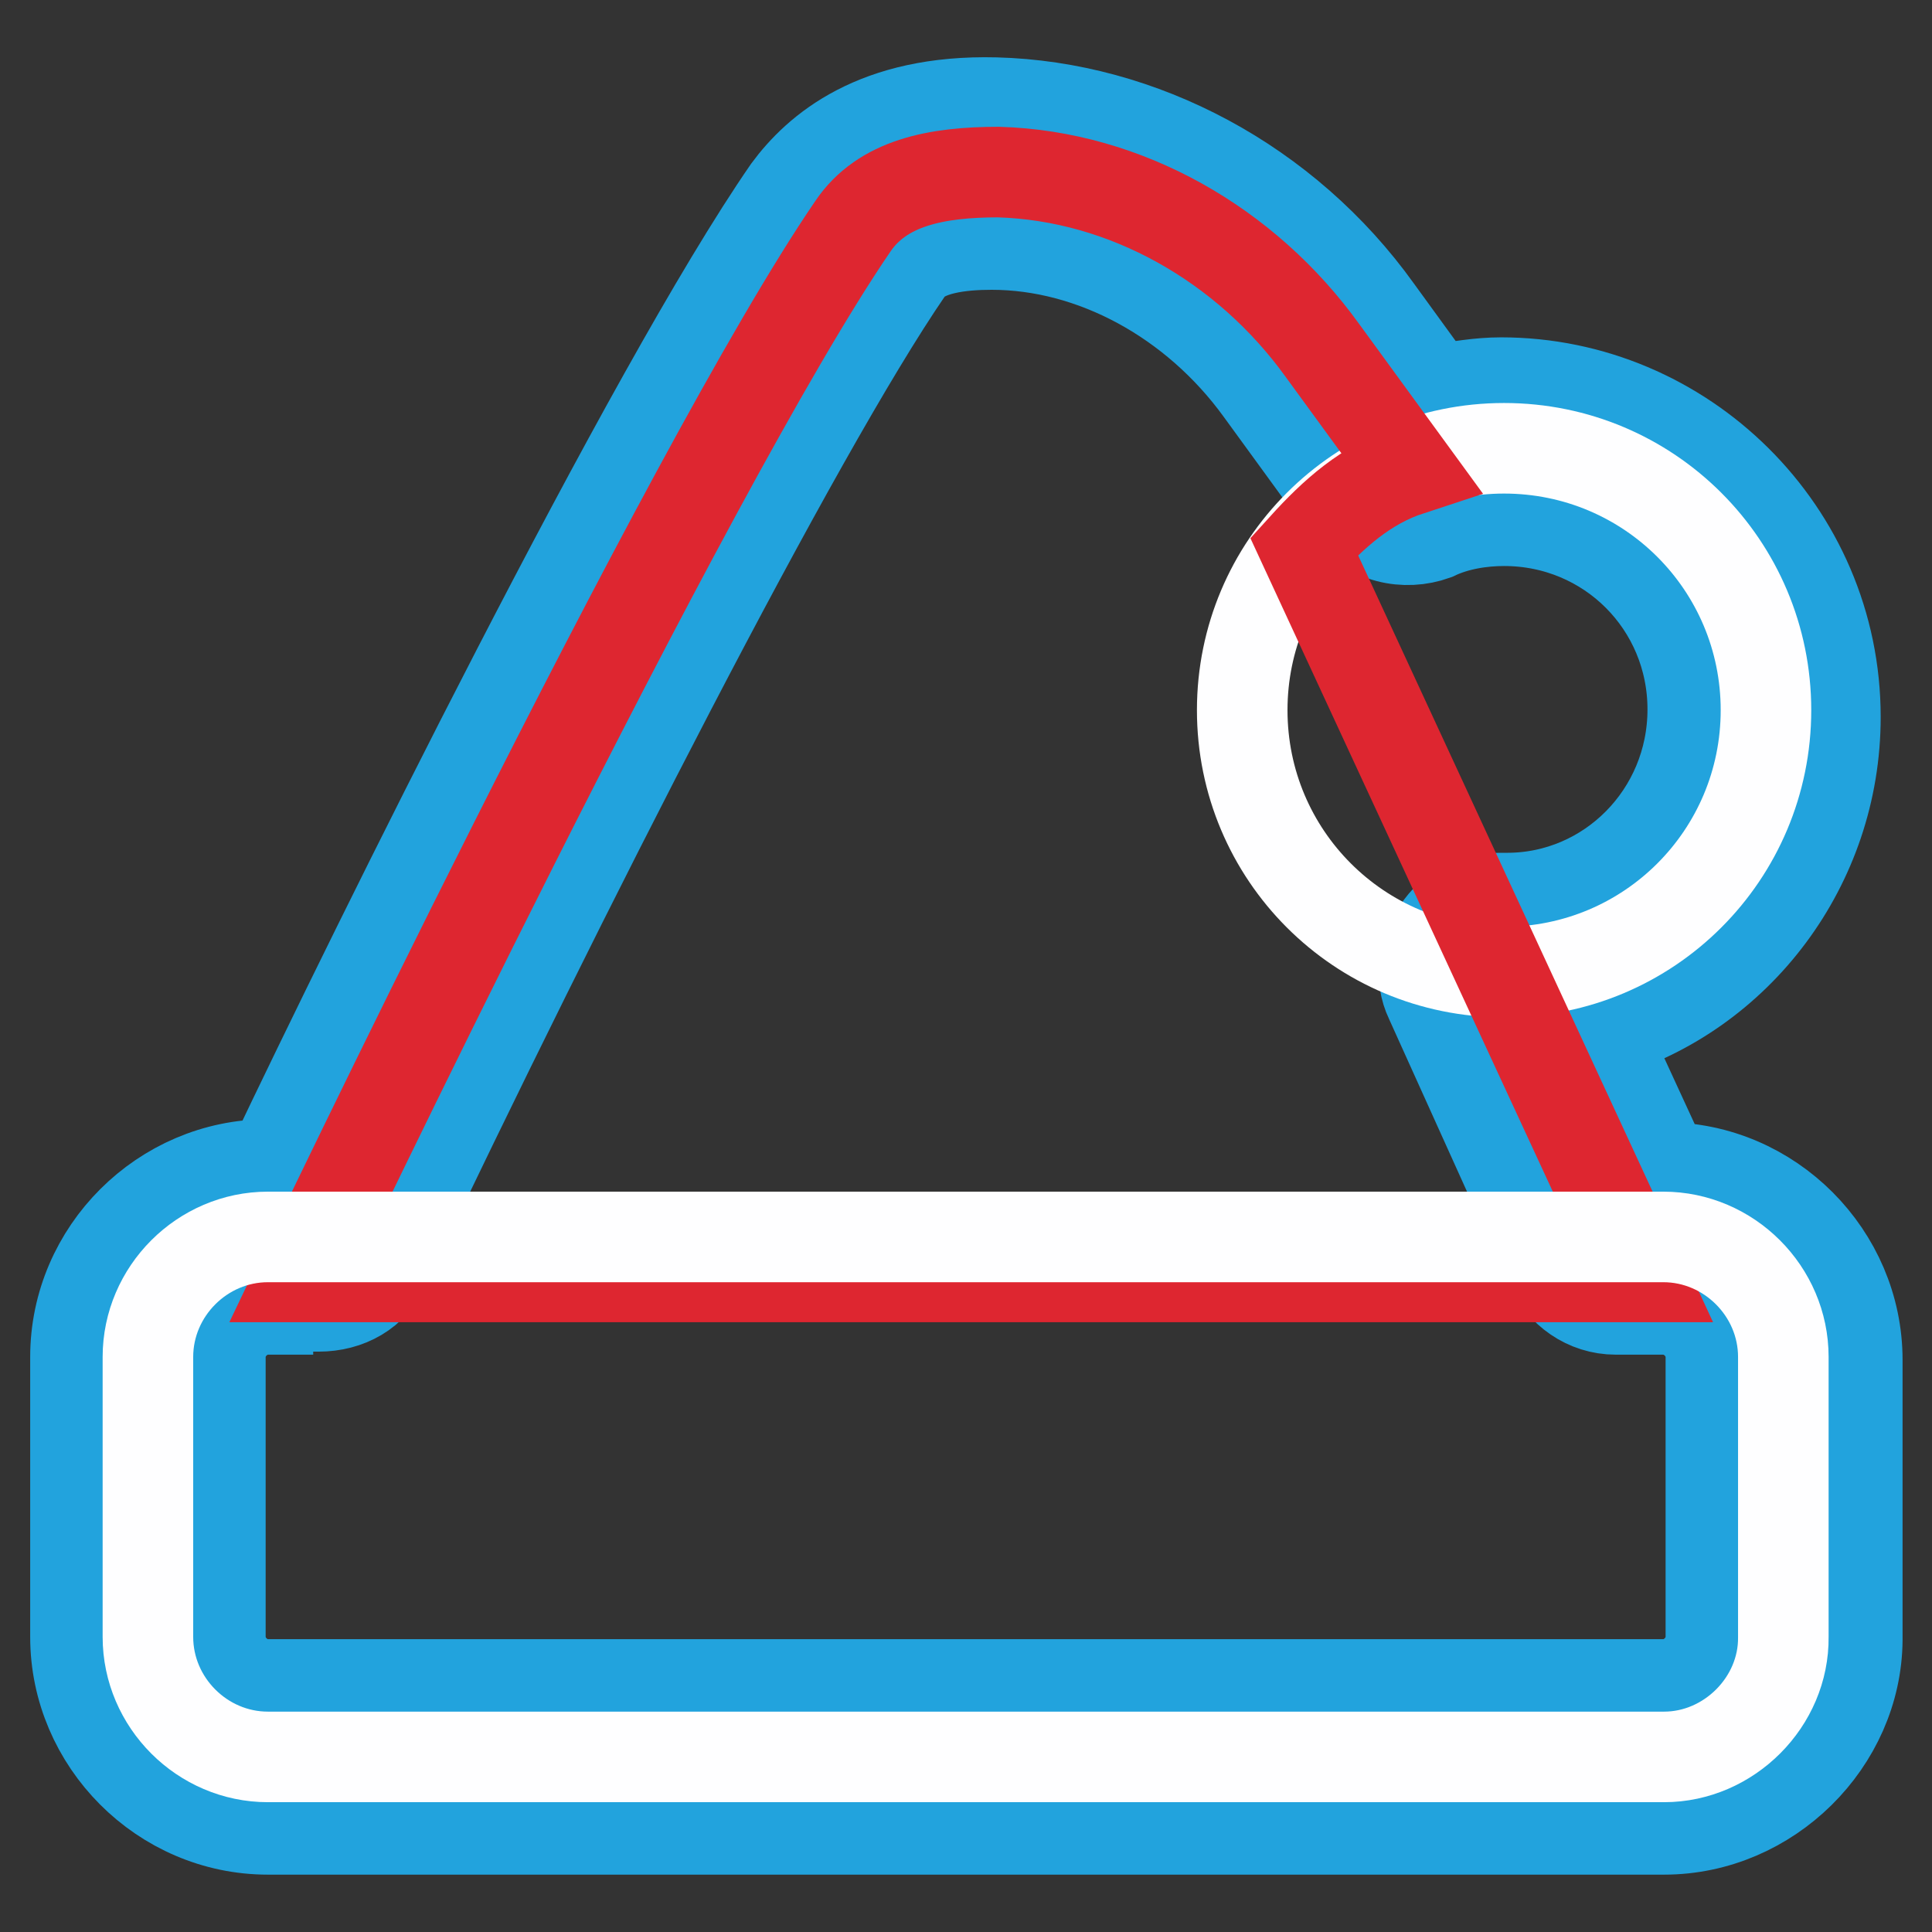 <?xml version="1.0" encoding="utf-8"?>
<!-- Svg Vector Icons : http://www.onlinewebfonts.com/icon -->
<!DOCTYPE svg PUBLIC "-//W3C//DTD SVG 1.1//EN" "http://www.w3.org/Graphics/SVG/1.1/DTD/svg11.dtd">
<svg version="1.1" xmlns="http://www.w3.org/2000/svg" xmlns:xlink="http://www.w3.org/1999/xlink" x="0px" y="0px" viewBox="0 0 256 256" enable-background="new 0 0 256 256" xml:space="preserve">
<rect x="0" y="0" width="256" height="256" fill="#333333" stroke="none"/>
<g> <path stroke-width="12" fill-opacity="0" stroke="#ffffff"  d="M220.5,163.9h-6.3l-15.9-35.2h1c18.8,0,34.7-15.4,34.7-34.7c0-19.3-15.4-34.7-34.7-34.7 c-4.3,0-8.7,1-12.5,2.4l-11.6-15.9c-10.1-14-26-23.1-42.9-23.6c-8.2,0-15.4,1.4-19.3,7.2C93.8,57.5,53.8,140.3,42.8,162.9h-6.3 c-8.7,0-15.9,7.2-15.9,15.9v37.1c0,8.7,7.2,15.9,15.9,15.9h184.9c8.7,0,15.9-7.2,15.9-15.9v-37.1 C236.4,170.6,229.1,163.9,220.5,163.9z"/> <path stroke-width="12" fill-opacity="0" stroke="#22a3dd"  d="M220.5,242.4H35.5c-14,0-25.5-11.6-25.5-25.5v-37.1c0-14,11.6-25.5,25.5-25.5H36 c14-29.4,50.1-102.6,68.4-129.1c3.9-5.3,11.6-12,27.5-11.6c19.3,0.5,38.5,10.6,50.6,27.5l7.7,10.6c2.9-0.5,5.8-1,8.7-1 c24.1,0,44.3,19.7,44.3,44.3c0,19.7-13,36.6-30.8,41.9l8.2,17.8c14,0,25.5,11.6,25.5,25.5v37.1C246,230.8,234.4,242.4,220.5,242.4z  M35.5,173.5c-3.4,0-6.3,2.9-6.3,6.3v37.1c0,3.4,2.9,6.3,6.3,6.3h184.9c3.4,0,6.3-2.9,6.3-6.3v-37.1c0-3.4-2.9-6.3-6.3-6.3h-6.3 c-3.9,0-7.2-2.4-8.7-5.8l-15.9-35.2c-1.4-2.9-1-6.7,1-9.2c1.9-2.9,4.8-4.3,8.2-4.3h1c13.5,0,24.6-11.1,24.6-25s-11.1-25-25-25 c-2.9,0-6.3,0.5-9.2,1.9c-3.9,1.4-8.7,0.5-11.6-3.4L167,51.7c-8.7-12-22.2-19.3-35.6-19.3c-3.9,0-9.2,0.5-11.1,3.4 c-14.9,21.7-45.8,82.4-69.4,132c-1.4,3.4-4.8,5.3-8.7,5.3h-6.7V173.5z"/> <path stroke-width="12" fill-opacity="0" stroke="#fefeff"  d="M164.6,94.1c0,19.2,15.5,34.7,34.7,34.7c19.2,0,34.7-15.5,34.7-34.7s-15.5-34.7-34.7-34.7 C180.1,59.4,164.6,74.9,164.6,94.1z"/> <path stroke-width="12" fill-opacity="0" stroke="#de2630"  d="M172.8,72.4c3.9-4.3,8.2-8.2,14-10.1l-11.6-15.9c-10.1-14-26-23.1-42.9-23.6c-8.2,0-15.4,1.4-19.3,7.2 C90.9,62.3,39.9,169.2,39.9,169.2h177.7L172.8,72.4z"/> <path stroke-width="12" fill-opacity="0" stroke="#fefeff"  d="M220.5,232.8H35.5c-8.7,0-15.9-7.2-15.9-15.9v-37.1c0-8.7,7.2-15.9,15.9-15.9h184.9 c8.7,0,15.9,7.2,15.9,15.9v37.1C236.4,225.5,229.1,232.8,220.5,232.8z"/></g>
</svg>